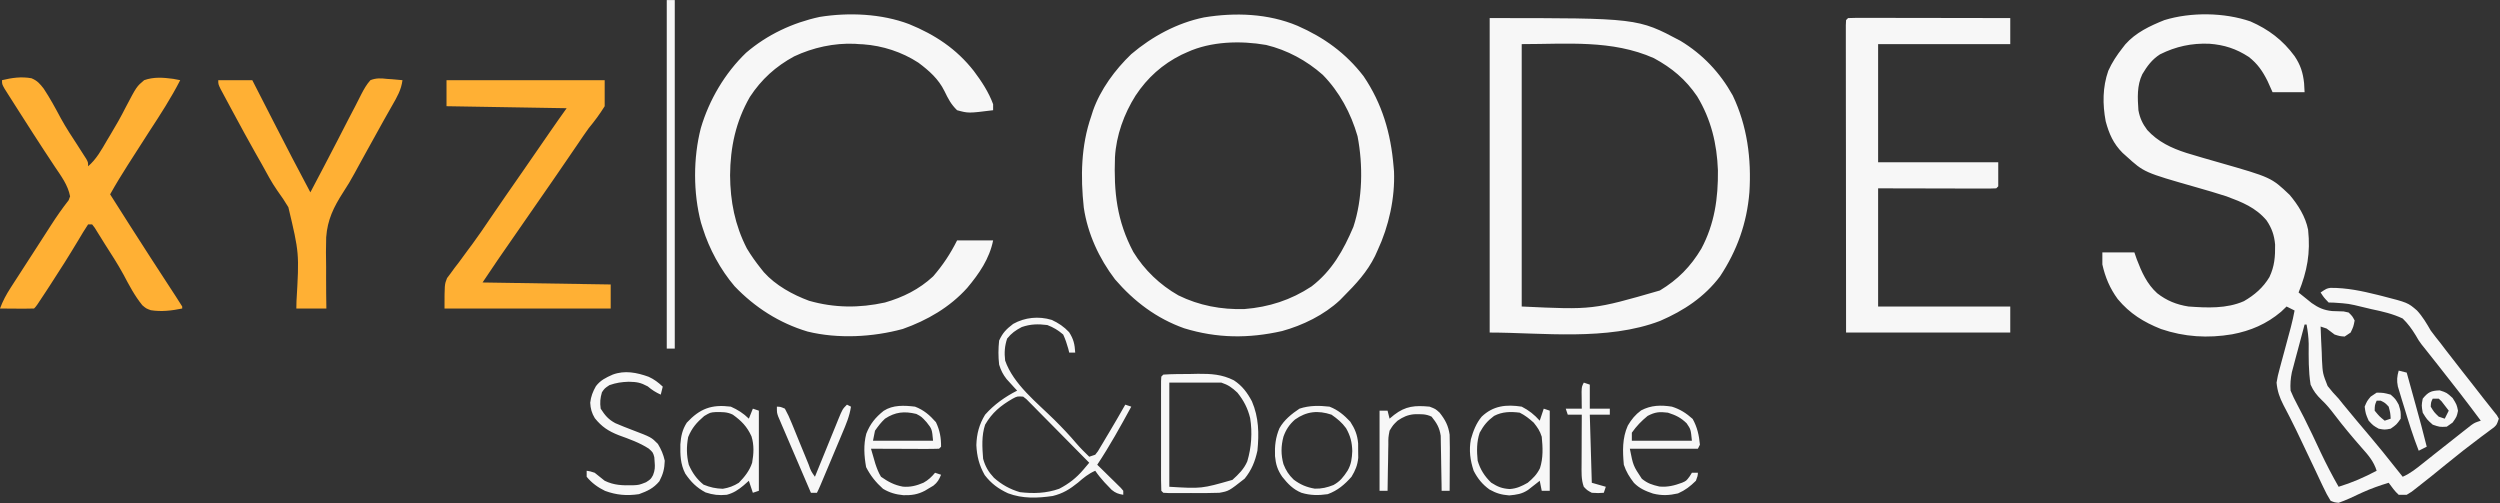 <?xml version="1.0" encoding="UTF-8"?>
<svg xmlns="http://www.w3.org/2000/svg" width="1685" height="339" viewBox="0 0 1685 339" fill="none">
  <rect x="0" y="0" width="1685" height="339" fill="#333333" stroke="none"/>
  <path d="M1516.84 14.453C1529.11 19.844 1538.58 27.016 1546.55 37.834C1550.53 43.761 1552.21 48.953 1552.96 56.063L1553.29 62.136H1531.7L1528.33 54.625C1524.94 47.88 1521.64 43.031 1515.7 38.375C1507.23 32.849 1499.13 30.224 1489.09 29.479C1477.21 28.995 1466.53 31.292 1455.86 36.62C1450.42 40.099 1447.2 44.531 1443.91 50.031C1440.23 57.682 1440.72 65.984 1441.29 74.287C1442.24 79.505 1444.05 83.375 1447.23 87.604C1454.44 95.537 1463.52 99.828 1473.62 103.068C1480.85 105.287 1488.13 107.375 1495.42 109.448C1530.83 119.584 1530.83 119.584 1543.23 131.36C1548.93 138.104 1553.94 146.089 1555.66 154.854C1557.32 170.495 1555.05 182.761 1549.24 197.136C1551.12 198.662 1553 200.182 1554.9 201.693L1558.07 204.255C1562.61 207.448 1566.36 209.11 1571.9 209.656C1574.46 209.745 1577.02 209.828 1579.58 209.906L1582.98 210.636C1585.52 213.125 1585.52 213.125 1587.03 216.037C1586.19 220.255 1586.19 220.255 1584.33 224.136L1580.28 226.834C1576.99 226.584 1576.99 226.584 1573.54 225.485C1571.7 224.188 1569.9 222.839 1568.14 221.438L1564.09 220.084C1564.27 225.912 1564.55 231.729 1564.85 237.552L1565 242.511C1565.5 251.714 1565.5 251.714 1568.82 260.182C1571.15 263.193 1573.59 265.948 1576.23 268.688L1579.29 272.505C1585.38 279.943 1591.56 287.302 1597.79 294.625C1603.33 301.172 1608.7 307.854 1614.02 314.584L1619.42 321.334C1624.58 319.089 1628.73 315.719 1633.08 312.224L1638.1 308.25L1640.81 306.089C1646.12 301.875 1651.45 297.677 1656.78 293.49L1659.96 290.974L1662.96 288.63L1665.61 286.537C1668 284.886 1668 284.886 1672.05 283.537C1662.63 270.839 1652.94 258.386 1643.13 245.995L1639.26 241.11C1638.07 239.604 1636.88 238.099 1635.69 236.599L1633.99 234.459L1632.18 232.203C1630.21 229.537 1630.21 229.537 1628.11 225.88C1625.49 221.615 1623 218.188 1619.42 214.688C1612.59 211.459 1605.69 209.896 1598.33 208.36C1596.43 207.912 1594.54 207.459 1592.64 207C1582.99 204.656 1582.99 204.656 1573.14 203.979L1569.49 203.886C1566.28 200.511 1566.28 200.511 1564.09 197.136C1568.14 194.438 1568.14 194.438 1570.75 194.021C1581.62 193.943 1591.97 196.125 1602.47 198.74L1605.31 199.448C1622.88 203.969 1622.88 203.969 1629.03 209.245C1632.83 213.349 1635.52 217.953 1638.31 222.787C1640.47 225.755 1642.77 228.604 1645.06 231.479C1646.17 232.927 1647.28 234.38 1648.37 235.839C1652.03 240.641 1655.75 245.386 1659.48 250.125L1663.22 254.88L1665 257.136C1668 260.959 1671 264.792 1673.97 268.646C1675.47 270.573 1676.98 272.485 1678.52 274.38L1680.82 277.292L1682.89 279.854L1684.2 282.188C1682.85 286.235 1682.85 286.235 1680.93 288.026L1678.45 289.854L1675.67 291.943L1672.64 294.167C1664.52 300.25 1656.53 306.453 1648.69 312.896C1642.24 318.167 1635.79 323.422 1629.2 328.511L1625.43 331.443L1622.12 333.485H1616.72C1614 331.078 1612.17 328.313 1609.97 325.386C1603.94 327.219 1598.15 329.25 1592.4 331.854L1589.52 333.167C1587.59 334.047 1585.68 334.943 1583.77 335.849C1581.31 336.979 1578.78 337.943 1576.23 338.886C1573.38 338.563 1573.38 338.563 1570.84 337.537C1569 334.604 1567.37 331.568 1565.94 328.422L1564.56 325.542C1563.04 322.349 1561.54 319.141 1560.04 315.938C1558.37 312.412 1556.69 308.891 1555.01 305.37C1553.86 302.964 1552.72 300.552 1551.58 298.136C1548.91 292.474 1546.19 286.839 1543.34 281.261L1541.82 278.313C1540.9 276.516 1539.96 274.724 1539.02 272.938C1536.4 267.849 1534.94 263.573 1534.4 257.886C1535.22 253.229 1535.22 253.229 1536.58 248.177L1537.3 245.448C1538.06 242.584 1538.85 239.729 1539.63 236.875C1540.4 234.016 1541.16 231.156 1541.93 228.292C1542.62 225.698 1543.32 223.104 1544.03 220.516C1545 216.781 1545.84 213.078 1546.55 209.287L1541.15 206.584L1537.44 210.13C1527.71 218.349 1516.88 222.99 1504.46 225.318C1488.1 228.078 1472.37 227.146 1456.55 221.771C1444.81 217.115 1435.5 211.36 1427.36 201.589C1422.1 194.422 1418.92 186.927 1416.99 178.235V170.136H1438.58L1440.19 174.776C1443.44 183.339 1447.05 191.401 1453.94 197.641C1460.29 202.63 1467.04 205.339 1475.02 206.584C1487.56 207.479 1500.71 208.141 1512.41 202.979C1519.57 198.839 1525.31 193.886 1529.59 186.761C1533.07 179.375 1533.52 173.005 1533.42 164.875C1532.86 158.547 1531.21 153.787 1527.65 148.537C1520.36 139.86 1511.06 136.198 1500.66 132.334C1493.96 130.162 1487.2 128.193 1480.42 126.261C1445.16 116.203 1445.16 116.203 1433.19 105.334L1430.62 103.037C1424.38 96.761 1421.51 90.214 1419.23 81.719C1417.09 70.287 1417.11 58.745 1420.99 47.698C1423.51 42.099 1426.7 37.261 1430.49 32.438L1432.45 29.912C1439.47 21.948 1449.11 17.427 1458.83 13.537C1476.71 8.068 1499.2 8.37 1516.84 14.453ZM1553.29 218.735C1551.71 224.641 1550.13 230.547 1548.57 236.453L1547.2 241.516L1545.91 246.422L1544.71 250.922C1543.84 255.214 1543.56 258.917 1543.85 263.287C1545.17 266.49 1546.66 269.61 1548.32 272.651C1549.31 274.547 1550.3 276.448 1551.28 278.349L1552.91 281.479C1556.84 289.203 1560.47 297.078 1564.16 304.922C1567.91 312.818 1571.88 320.505 1576.23 328.084C1585.29 325.328 1593.51 321.709 1601.87 317.287C1599.89 310.969 1596.18 306.682 1591.84 301.844C1585.44 294.552 1579.24 287.156 1573.38 279.422C1570.69 275.875 1568.11 272.709 1564.86 269.641C1561.36 266.219 1559.36 263.735 1557.34 259.235C1555.87 250.115 1556.02 240.875 1556.06 231.662C1555.97 227.24 1555.42 223.084 1554.64 218.735H1553.29ZM874.505 17.38C892.343 25.198 907.046 35.766 919.025 51.334C931.624 69.901 937.406 89.813 939.265 112.084L939.562 115.448C940.307 133.453 936.052 152.594 928.468 168.787L926.755 172.589C921.453 183.334 913.911 191.443 905.525 199.834L903.135 202.276C892.447 212.292 878.078 219.281 864.088 223.136C841.541 228.219 820.364 228.068 798.161 221.266C779.505 214.646 764.374 203.188 751.515 188.276C740.791 174.203 733.057 157.485 730.473 139.922C728.239 119.115 728.578 98.198 735.489 78.334L736.671 74.609C741.718 60.255 751.562 46.959 762.479 36.484C776.505 24.573 793.395 15.438 811.505 11.729C832.499 8.276 854.812 9.089 874.505 17.38ZM800.265 35.136L796.395 36.87C783.458 43.307 773.395 52.323 765.432 64.328C757.583 76.734 752.322 91.261 751.494 105.979C750.671 129.469 752.703 148.75 763.859 169.828C771.333 182.016 781.807 192.005 794.218 199.073C808.208 205.974 823.192 208.755 838.739 208.302C855.197 207.016 870.145 202.193 883.937 193.084C897.781 182.495 905.473 168.641 912.171 152.922C918.427 134.057 918.76 111.193 914.973 91.75C910.494 76.266 902.838 61.979 891.546 50.438C880.666 40.807 867.536 33.698 853.38 30.292C836.223 27.292 816.213 27.839 800.265 35.136ZM1004.04 12.188C1103.77 12.188 1103.77 12.188 1132.59 27.5C1147.66 36.604 1159.35 48.995 1167.87 64.359C1177.67 84.88 1180.51 107.063 1179.1 129.604C1177.39 150.438 1170.83 168.807 1159.31 186.261C1148.75 200.24 1134.9 209.37 1119 216.25C1083.34 229.995 1038.98 224.136 1004.04 224.136V12.188ZM1025.63 29.735V206.584C1073.51 208.844 1073.51 208.844 1118.75 195.787C1130.83 188.5 1139.5 179.693 1146.71 167.594C1155.65 150.813 1158.07 133.573 1157.88 114.787C1157.23 96.886 1153.25 80.391 1143.88 64.922C1136.07 53.459 1126.92 45.807 1114.7 39.188C1086.46 26.656 1056.14 29.735 1025.63 29.735ZM612.687 16.235C630.119 23.339 644.682 32.906 656.374 47.875C661.578 54.802 666.364 62.063 669.364 70.234V74.287C652.692 76.37 652.692 76.37 645.072 74.287C640.973 70.313 639.052 66.547 636.578 61.417C632.541 53.209 626.234 47.646 618.979 42.234C607.921 35.037 594.921 30.813 581.755 29.865L578.947 29.735L576.265 29.526C562.192 28.891 547.937 32.042 535.255 38.005C522.854 44.74 513.171 53.484 505.437 65.308C495.895 81.875 492.218 99.24 492.072 118.162C492.208 135.677 495.302 151.703 503.374 167.438C506.229 172.203 509.348 176.599 512.822 180.938L514.859 183.495C522.796 192.349 534.239 198.62 545.302 202.719C562.374 207.594 579.182 207.688 596.489 203.886C608.77 200.334 619.442 195.042 628.88 186.334C635.505 178.693 640.546 171.094 645.072 162.037H669.364C666.89 174.406 659.916 184.49 651.885 194.068C640.13 207.125 624.984 215.875 608.489 221.719C588.286 227.235 564.749 228.5 544.281 223.459C525.307 217.781 508.77 207.219 495.109 192.917C485.63 181.802 478.067 167.86 473.687 153.938L472.468 150.089C467.177 130.021 467.182 106.417 472.364 86.318C477.979 67.297 488.588 49.281 502.869 35.557C517.088 23.365 534.223 15.328 552.494 11.396C572.067 8.276 594.078 9.198 612.687 16.235ZM1245.6 12.188C1249 12.063 1252.4 12.011 1255.79 12.031H1259.03C1262.57 12.031 1266.11 12.042 1269.65 12.052L1276.99 12.063C1283.45 12.068 1289.91 12.078 1296.37 12.094C1302.95 12.104 1309.54 12.115 1316.12 12.12C1329.06 12.136 1341.98 12.156 1354.92 12.188V29.735H1265.85V109.386H1346.82V125.584L1345.47 126.938C1342.98 127.063 1340.49 127.094 1338 127.089H1333.11L1327.92 127.068L1323.18 127.063C1317.31 127.057 1311.44 127.037 1305.57 127.021L1265.85 126.938V206.584H1354.92V224.136H1244.25C1244.2 171.38 1244.2 171.38 1244.19 149.339C1244.18 134.099 1244.17 118.86 1244.16 103.615C1244.14 92.516 1244.13 81.422 1244.12 70.323C1244.12 64.443 1244.12 58.563 1244.11 52.682C1244.1 47.151 1244.1 41.625 1244.1 36.099C1244.1 34.063 1244.1 32.026 1244.09 29.995C1244.09 27.224 1244.09 24.459 1244.09 21.693L1244.09 16.99L1244.25 13.537L1245.6 12.188Z" fill="#F7F7F7"></path>
  <path d="M1.36 54.037C8.084 52.422 14.355 51.511 21.225 52.745C25.167 54.401 26.85 56.37 29.459 59.745C33.688 66.141 37.344 72.849 40.943 79.62C44.454 86.042 48.469 92.12 52.469 98.25C53.824 100.344 55.172 102.448 56.506 104.557L58.199 107.198C59.386 109.386 59.386 109.386 59.386 112.084C65.131 107.115 68.433 100.927 72.209 94.453L74.365 90.88C78.068 84.75 81.568 78.604 84.782 72.203C92.084 58.313 92.084 58.313 97.172 54.037C103.646 51.735 110.011 52.245 116.719 53.136L121.464 54.037C115.318 66.042 108.089 77.188 100.719 88.459C96.6 94.792 92.542 101.162 88.485 107.531L86.068 111.307C81.949 117.781 77.964 124.281 74.23 130.985C87.449 151.828 87.449 151.828 100.803 172.584L102.568 175.318C105.771 180.255 108.975 185.182 112.188 190.104L114.282 193.328C115.615 195.38 116.954 197.427 118.292 199.479C119.818 201.834 121.324 204.203 122.813 206.584V207.938C115.662 209.38 108.907 210.224 101.652 209.084C98.522 207.938 98.522 207.938 95.954 205.766C90.772 199.432 87.011 192.198 83.193 184.995C79.334 177.917 74.943 171.182 70.605 164.396L68.147 160.427L65.865 156.787L63.85 153.531L62.084 151.235H59.386C57.183 154.578 55.074 157.985 53.063 161.448C46.792 171.948 40.266 182.255 33.579 192.495L30.865 196.656C24.485 206.396 24.485 206.396 22.949 207.938C19.084 208.037 15.256 208.063 11.396 208.021L8.094 208C5.402 207.985 2.704 207.964 0.006 207.938C1.876 202.834 4.23 198.511 7.173 193.948L9.87 189.755L12.745 185.323C13.725 183.802 14.704 182.287 15.683 180.766C18.547 176.318 21.422 171.875 24.297 167.438L28.745 160.537L30.714 157.485C31.928 155.599 33.141 153.709 34.355 151.823C38.084 146.021 41.995 140.406 46.256 134.979L47.24 132.334C45.792 124.719 41.199 118.672 36.949 112.339L32.23 105.177L29.683 101.323C24.844 93.953 20.105 86.526 15.36 79.094L12.553 74.714C7.574 66.927 7.574 66.927 5.407 63.485L3.1 59.839C1.36 56.735 1.36 56.735 1.36 54.037ZM300.949 54.037H407.558V71.584C404.146 77.063 400.824 81.511 396.766 86.438C394.303 89.849 391.949 93.328 389.594 96.813L385.745 102.438L383.808 105.271C380.85 109.599 377.886 113.922 374.917 118.245L373.115 120.87C367.527 128.985 361.917 137.078 356.277 145.162C349.839 154.396 343.433 163.651 337.048 172.922C336.469 173.761 335.891 174.604 335.292 175.474C331.907 180.422 328.558 185.391 325.24 190.386L411.61 191.735V207.938H299.6C299.6 191.735 299.6 191.735 301.303 187.453L303.704 184.266L306.381 180.578L309.298 176.802C311.303 174.073 313.303 171.344 315.303 168.61L318.334 164.552C322.37 159.094 326.173 153.49 329.964 147.86C337.391 136.953 344.923 126.115 352.464 115.287C358.48 106.651 364.464 98.005 370.396 89.318C374.173 83.802 378.037 78.375 381.917 72.938L300.949 71.584V54.037ZM147.105 54.037H170.048L172.329 58.505C175.188 64.094 178.053 69.683 180.912 75.271L184.589 82.459C192.652 98.255 200.85 113.979 209.183 129.636C215.329 117.99 221.469 106.349 227.495 94.641L229.985 89.802C231.605 86.667 233.214 83.526 234.824 80.386C236.329 77.464 237.85 74.552 239.391 71.651C240.824 68.948 242.204 66.224 243.542 63.474C245.365 59.969 247.032 56.979 249.667 54.037C253.579 52.495 256.844 52.709 260.969 53.193L263.98 53.375C266.412 53.537 268.839 53.776 271.261 54.037C270.48 60.453 267.605 65.406 264.428 70.912L260.756 77.406L258.683 81.063C254.735 88.063 250.876 95.11 247.001 102.146C245.235 105.354 243.469 108.563 241.699 111.771C240.818 113.37 239.949 114.979 239.084 116.589C236.652 121.099 234.021 125.495 231.199 129.771C224.881 139.615 220.693 148.13 219.85 159.943C219.626 166.557 219.683 173.141 219.808 179.755C219.813 182.505 219.808 185.255 219.798 188.005C219.787 194.651 219.86 201.292 219.98 207.938H199.735L199.824 203.136C201.714 170.615 201.714 170.615 194.355 139.656C192.058 135.818 189.584 132.099 186.933 128.495C182.995 122.891 179.85 116.807 176.542 110.823C175.068 108.229 173.6 105.636 172.126 103.047C167.146 94.229 162.303 85.344 157.511 76.427C156.589 74.724 155.673 73.021 154.751 71.318C153.469 68.943 152.193 66.558 150.917 64.177L148.683 60.021C147.105 56.735 147.105 56.735 147.105 54.037Z" fill="#FFB034"></path>
  <path d="M708.844 215.61C713.423 217.703 717.115 220.209 720.563 223.88C723.641 228.646 724.36 232.021 724.693 237.636H720.646L720.048 235.167C719.1 231.787 718.074 228.672 716.6 225.485C713.068 222.479 710.173 220.735 705.886 219.073C699.589 218.307 694.74 218.37 688.683 220.422C684.459 222.656 681.803 224.5 678.813 228.188C677.12 233.261 676.834 237.766 677.464 243.037C683.084 259.104 698.964 271.386 710.808 283.12C715.943 288.224 720.881 293.412 725.553 298.943C728.256 302.084 731.167 304.953 734.141 307.834L738.188 306.485C740.027 304.214 740.027 304.214 741.641 301.37L743.558 298.188L745.527 294.844L747.48 291.589C751.214 285.349 754.85 279.063 758.433 272.735L762.48 274.084C755.219 287.396 747.943 300.599 739.537 313.235L743.376 316.979L748.313 321.844L750.85 324.307L753.245 326.682C753.98 327.406 754.714 328.125 755.469 328.87L757.084 330.787V333.485C753.745 332.938 751.876 332.292 749.235 330.125L746.876 327.662C746.068 326.818 745.256 325.974 744.423 325.099C742.167 322.604 740.084 320.068 738.188 317.287C733.605 319.307 730.308 322.011 726.553 325.302C721.063 329.709 716.391 332.646 709.532 334.292C699.245 335.792 689.245 336.188 679.402 332.474C672.818 329.391 668.204 326.016 663.714 320.24C659.964 313.641 658.417 307.526 658.063 299.99C658.282 292.375 659.985 286.005 663.969 279.485C670.157 272.552 677.318 267.495 685.558 263.287L683.589 261.162L681.006 258.307L678.443 255.505C675.938 252.261 674.61 249.651 673.412 245.735C672.782 240.281 672.824 234.995 673.412 229.537C675.907 224.167 678.199 221.912 682.86 218.313C690.751 213.875 700.115 212.959 708.844 215.61ZM682.495 268.724C674.428 273.391 668.667 278.094 663.969 286.235C661.501 293.636 662.011 301.469 662.615 309.182C664.021 314.365 666.24 318.089 669.891 321.99C675.037 326.594 680.803 329.797 687.417 331.714C696.495 332.792 705.235 332.516 713.896 329.432C720.475 326.026 725.506 322.089 730.282 316.448L732.475 313.86L734.141 311.886C727.886 305.526 721.62 299.182 715.339 292.849C713.204 290.693 711.068 288.537 708.938 286.37C705.881 283.266 702.818 280.172 699.745 277.084L696.855 274.13L694.157 271.427L691.787 269.026L689.61 267.334C685.615 267.057 685.615 267.057 682.495 268.729M449.396 0.037H454.792V234.938H449.396V0.037ZM784.074 252.485C790.136 252.063 796.214 252.11 802.292 252.063L807.428 251.948C816.35 251.886 823.553 252.292 831.6 256.318C837.277 260.021 840.62 264.573 843.792 270.49C848.454 281.307 848.646 292.261 847.501 303.787C845.876 311.099 843.615 316.766 838.896 322.604C828.219 330.995 828.219 330.995 821.86 332.136C818.949 332.261 816.032 332.313 813.115 332.318L808.021 332.323L802.714 332.302L797.36 332.323L792.282 332.318L787.61 332.313L784.074 332.136L782.725 330.787C782.6 328.391 782.542 325.99 782.548 323.589L782.537 318.938L782.542 313.87V308.709C782.542 305.099 782.542 301.49 782.548 297.88C782.553 293.245 782.553 288.61 782.542 283.974C782.537 279.568 782.542 275.162 782.542 270.755L782.537 265.688L782.548 261.031L782.553 256.912L782.725 253.834L784.074 252.485ZM788.12 257.886V328.084C809.876 329.391 809.876 329.391 830.662 323.438C834.834 319.646 838.407 316.188 840.667 310.959C843.469 301.547 844.173 291.531 842.61 281.849C841.032 275.255 838.256 269.906 834.006 264.636C830.313 261.209 827.975 259.474 823.209 257.886H788.12ZM437.126 253.927C440.85 255.589 443.73 257.813 446.693 260.584L445.344 265.985C441.933 264.412 439.469 262.88 436.574 260.417C431.646 257.776 429.235 257.422 423.756 257.297C418.844 257.474 415.449 257.959 410.766 259.573C407.548 261.709 407.548 261.709 405.704 264.386C404.548 268.443 404.271 271.219 404.86 275.438C407.751 279.943 410.001 282.672 414.735 285.219C418.407 286.797 422.12 288.287 425.865 289.698C438.964 294.688 438.964 294.688 443.417 299.193C445.688 303.011 447.089 306.182 448.048 310.537C447.85 316.031 446.954 319.485 444.417 324.375C440.391 329.162 436.443 330.948 430.673 333.063C422.475 334.271 415.568 333.688 407.813 330.86C403.027 328.552 398.771 325.485 395.412 321.334V317.287C397.693 317.625 397.693 317.625 400.813 318.636C403.068 320.427 405.318 322.229 407.558 324.037C413.975 327.146 419.584 327.209 426.605 327.078C430.745 326.87 430.745 326.87 435.391 325.047C438.636 322.959 438.636 322.959 440.152 320.219C441.454 316.886 441.548 314.755 441.214 311.209L441.001 308.13C440.105 304.917 440.105 304.917 437.292 302.38C430.985 298.302 424.084 295.912 417.058 293.344C410.105 290.61 405.641 287.709 400.928 281.875C398.85 278.485 398.006 275.412 397.808 271.453C398.271 267.235 399.574 263.948 401.657 260.266C404.844 256.177 408.235 254.594 412.959 252.485C421.079 249.438 429.219 251.099 437.126 253.927ZM1025.64 274.084C1030.52 276.573 1034.13 279.474 1037.78 283.537L1040.48 275.438L1044.53 276.787V330.787H1039.13L1037.78 324.037L1035.61 325.761L1032.72 328L1029.88 330.235C1025.64 333.021 1022.21 333.427 1017.2 333.906C1011.91 333.469 1008.54 332.505 1003.94 329.948C999.126 326.495 995.943 322.552 993.245 317.287C990.876 310.162 990.001 303.432 991.391 296.021C992.995 290.417 994.902 285.36 998.647 280.834C1006.45 273.391 1015.22 272.474 1025.64 274.084ZM1007 280.328C1002.44 283.724 1000.03 286.688 997.298 291.636C995.204 297.912 995.308 303.985 995.949 310.537C997.678 316.432 1000.63 321.057 1005.06 325.302C1009.52 328.136 1012.33 329.281 1017.52 329.615C1022.25 329.302 1025.6 327.698 1029.68 325.386C1033.31 322.323 1035.84 319.839 1037.93 315.578C1040.18 308.636 1039.85 301.537 1039.13 294.334C1037.83 290.271 1036.45 288.339 1033.74 284.886C1030.66 282.11 1027.97 279.979 1024.29 278.136C1018.14 277.37 1012.56 277.422 1007 280.328ZM616.735 274.084C622.714 276.38 626.605 279.792 630.818 284.547C633.433 289.985 634.339 295.057 634.277 301.084L632.928 302.438C629.527 302.552 626.162 302.589 622.761 302.568L619.678 302.563C616.417 302.552 613.162 302.537 609.902 302.521C607.699 302.511 605.495 302.505 603.287 302.5C597.876 302.485 592.459 302.464 587.042 302.438C587.657 304.573 588.277 306.714 588.902 308.849L589.943 312.453C591.006 315.667 592.048 318.448 593.792 321.334C598.6 324.703 602.766 326.953 608.553 328C613.693 328.422 617.735 327.349 622.449 325.344C625.636 323.594 627.923 321.427 630.23 318.636L634.277 319.985C632.938 323.24 631.886 325.146 629.094 327.344L626.266 329.016L623.443 330.719C618.594 333.302 614.35 333.88 608.881 333.761C603.766 333.281 599.558 332.089 595.141 329.438C590.329 325.151 586.688 320.578 583.756 314.839C582.412 307.229 581.907 299.86 583.876 292.313C586.495 285.656 590.016 281.365 595.568 276.912C601.891 272.807 609.511 273.219 616.735 274.084ZM596.49 282.188C593.756 284.755 591.938 287.156 589.745 290.287L588.396 297.037H628.881C628.162 289.182 628.162 289.182 624.495 284.547C621.105 280.839 621.105 280.839 617.579 278.979C609.485 277.052 603.501 277.615 596.49 282.188ZM1126.85 274.084C1132.46 275.849 1136.49 278.448 1140.85 282.354C1143.94 287.823 1145.18 293.495 1145.74 299.735L1144.39 302.438H1098.51C1100.76 313.891 1100.76 313.891 1106.6 322.688C1110.54 325.854 1113.46 326.761 1118.41 327.917C1123.97 328.432 1128.52 327.271 1133.72 325.344C1136.56 324.11 1136.56 324.11 1138.82 321.084L1140.34 318.636H1144.39C1144.22 320.917 1144.22 320.917 1143.04 324.037C1139.09 327.896 1136.01 330.307 1130.99 332.557C1124.97 333.906 1120.12 334.167 1114.08 332.651C1109.04 330.943 1105.09 329.276 1101.29 325.464C1098.22 321.459 1096.06 318.042 1094.46 313.235C1093.63 304.084 1093.34 295.339 1097.16 286.828C1099.64 282.63 1102.18 279.516 1106.1 276.615C1112.8 273.063 1119.46 272.922 1126.85 274.084ZM1110.49 280.328C1106.17 283.901 1103.1 287.063 1099.86 291.636V297.037H1140.34C1139.59 289.412 1139.59 289.412 1136.8 285.307C1132.81 281.417 1129.45 279.844 1124.15 278.136C1118.44 277.432 1115.6 277.667 1110.49 280.328ZM492.579 274.084C497.136 276.089 501.193 278.656 504.725 282.188L507.423 275.438L511.475 276.787V330.787L507.423 332.136L504.725 324.037L501.1 327.24C497.49 330.214 494.459 332.255 489.881 333.485C484.443 333.99 480.745 333.589 475.542 331.886C469.475 328.625 465.74 324.886 461.876 319.229C458.568 312.771 458.454 306.646 458.568 299.485C458.964 293.969 459.891 289.573 462.891 284.886C471.761 275.365 479.579 272.438 492.579 274.084ZM474.615 280.417C469.548 284.776 466.376 288.37 463.818 294.589C462.636 301.151 462.667 306.745 464.24 313.235C466.652 318.75 469.532 322.844 474.193 326.651C478.725 328.49 482.271 329.271 487.183 329.438C491.251 328.766 494.485 327.594 497.98 325.386C501.865 321.417 505.219 317.24 506.938 311.901C508.016 305.865 508.35 299.995 506.501 294.084C503.501 287.5 499.771 283.682 493.928 279.485C490.032 277.537 486.521 277.703 482.209 277.755C478.719 278 478.719 278 474.615 280.417ZM896.084 274.084C901.891 276.339 905.829 279.729 910.084 284.209C913.256 289.094 914.855 293 915.381 298.844L915.396 303.703L915.464 308.547C914.928 313.714 913.579 316.901 910.928 321.334C906.272 326.604 901.553 330.625 894.902 333.063C888.761 333.969 883.146 333.938 877.188 332.136C871.511 329.802 868.032 326.136 864.245 321.386C861.058 316.781 859.865 312.964 859.36 307.412C859.094 300.651 859.693 294.849 862.365 288.599C865.511 283.005 870.568 278.953 875.839 275.438C882.506 273.214 889.136 273.302 896.084 274.084ZM872.771 282.802C868.98 286.193 866.74 289.542 865.042 294.334C863.35 300.755 863.308 306.396 865.042 312.813C866.709 317.104 868.636 320.089 871.959 323.276C876.412 326.63 880.688 328.448 886.183 329.354C890.782 329.474 894.501 328.578 898.766 326.896C903.282 324.386 905.376 321.61 908.23 317.287C910.771 312.927 911.199 309 911.433 304.042C911.292 298.12 910.178 293.75 907.251 288.61C904.428 284.719 901.37 282.25 897.433 279.485C888.324 276.448 880.646 277.203 872.771 282.802ZM963.558 274.084C967.522 275.604 967.522 275.604 970.308 278.136C974.173 283.078 976.157 286.828 977.053 292.985C977.162 295.959 977.199 298.938 977.188 301.912L977.173 307.016L977.136 312.307L977.12 317.677C977.105 322.047 977.079 326.417 977.053 330.787H971.657L971.615 327.073C971.558 322.5 971.475 317.922 971.376 313.349C971.339 311.375 971.308 309.401 971.287 307.427C971.261 304.578 971.199 301.729 971.126 298.88L971.042 293.698C970.188 288.156 968.391 285.177 964.907 280.834C961.011 278.886 957.495 279.136 953.188 279.198C948.662 279.615 945.719 281.005 941.964 283.537C938.933 286.443 938.933 286.443 936.568 290.287C935.709 294.839 935.709 294.839 935.745 299.802L935.678 302.5C935.62 305.318 935.579 308.136 935.558 310.959C935.516 312.88 935.48 314.797 935.433 316.719C935.339 321.406 935.266 326.099 935.219 330.787H929.818V276.787H935.219L936.568 282.188L939.605 279.656C947.449 273.594 953.792 273.172 963.558 274.084ZM570.85 272.735L573.548 274.084C572.605 280.511 570.199 286.094 567.688 292.031L566.344 295.25C564.923 298.63 563.506 302.011 562.079 305.391L559.204 312.25C552.256 328.839 552.256 328.839 550.61 332.136H546.558C543.282 324.521 540.016 316.906 536.756 309.287C535.646 306.693 534.537 304.104 533.417 301.511C531.818 297.792 530.225 294.068 528.636 290.344L527.115 286.828L525.725 283.552L524.49 280.672C523.62 278.136 523.62 278.136 523.62 274.084C526.027 274.146 526.027 274.146 529.016 275.438C530.771 278.61 532.308 281.886 533.631 285.266L534.865 288.245C536.167 291.396 537.443 294.552 538.714 297.709C540.011 300.865 541.308 304.021 542.61 307.172C543.417 309.141 544.219 311.104 545.016 313.073C546.594 317.537 546.594 317.537 549.261 321.334L550.949 317.167C553.021 312.068 555.1 306.969 557.183 301.875C558.084 299.667 558.98 297.459 559.876 295.25C561.162 292.078 562.459 288.906 563.756 285.74L564.964 282.74C567.844 275.745 567.844 275.745 570.85 272.735ZM1067.47 257.886L1071.52 259.235V275.438H1085.02V279.485H1071.52L1072.87 325.386L1082.31 328.084L1080.96 332.136C1077.26 332.391 1077.26 332.391 1072.87 332.136C1069.75 330.448 1069.75 330.448 1067.47 328.084C1065.65 323.073 1065.97 317.985 1065.99 312.709L1066 309.828C1066 306.802 1066.02 303.776 1066.04 300.75C1066.04 298.693 1066.05 296.636 1066.05 294.578C1066.07 289.547 1066.09 284.516 1066.12 279.485H1056.67L1055.32 275.438H1066.12L1066.07 272.281L1066.04 268.177L1065.99 264.099C1066.12 260.584 1066.12 260.584 1067.47 257.886ZM1601.88 264.636C1606.52 264.719 1606.52 264.719 1611.32 265.985C1614.53 268.854 1614.53 268.854 1616.72 272.735C1618.16 277.459 1618.16 277.459 1618.07 282.188C1615.29 286.151 1615.29 286.151 1611.32 288.938C1607.28 289.698 1607.28 289.698 1603.22 288.938C1599.52 286.828 1599.52 286.828 1596.48 283.537C1594.45 278.896 1594.45 278.896 1593.78 274.084C1595.38 270.292 1595.38 270.292 1597.83 267.334L1601.88 264.636ZM1601.88 270.037C1600.59 273.057 1600.59 273.057 1600.53 276.787C1603.68 280.61 1603.68 280.61 1607.28 283.537L1611.32 282.188C1611.07 278.276 1611.07 278.276 1609.97 274.084C1607.51 271.479 1607.51 271.479 1604.57 270.037H1601.88ZM1616.72 249.787L1622.12 251.136C1624.12 258.339 1626.11 265.542 1628.1 272.745C1630.71 282.167 1633.31 291.584 1635.62 301.084L1630.21 303.787C1626.44 294.177 1623.41 284.391 1620.43 274.511L1618.89 269.557C1618.18 267.198 1618.18 267.198 1617.46 264.787L1616.15 260.474C1615.34 256.38 1615.6 253.771 1616.72 249.787ZM1644.39 263.115C1649.11 264.636 1649.11 264.636 1653.07 268.266C1655.85 272.735 1655.85 272.735 1656.7 276.87C1655.85 280.834 1655.85 280.834 1653.07 284.802L1649.11 287.584C1644.39 287.839 1644.39 287.839 1639.66 286.235C1635.7 282.693 1635.7 282.693 1632.92 278.136C1632.07 273.24 1632.07 273.24 1632.92 268.688C1636.62 264.193 1638.56 263.328 1644.39 263.115ZM1639.66 268.688C1638.49 271.031 1638.49 271.031 1638.31 274.084C1640.57 277.807 1640.57 277.807 1643.71 280.834L1647.76 282.188L1650.46 276.787L1647.34 272.735L1645.58 270.459L1643.71 268.688H1639.66Z" fill="#F7F7F7"></path>
</svg>

